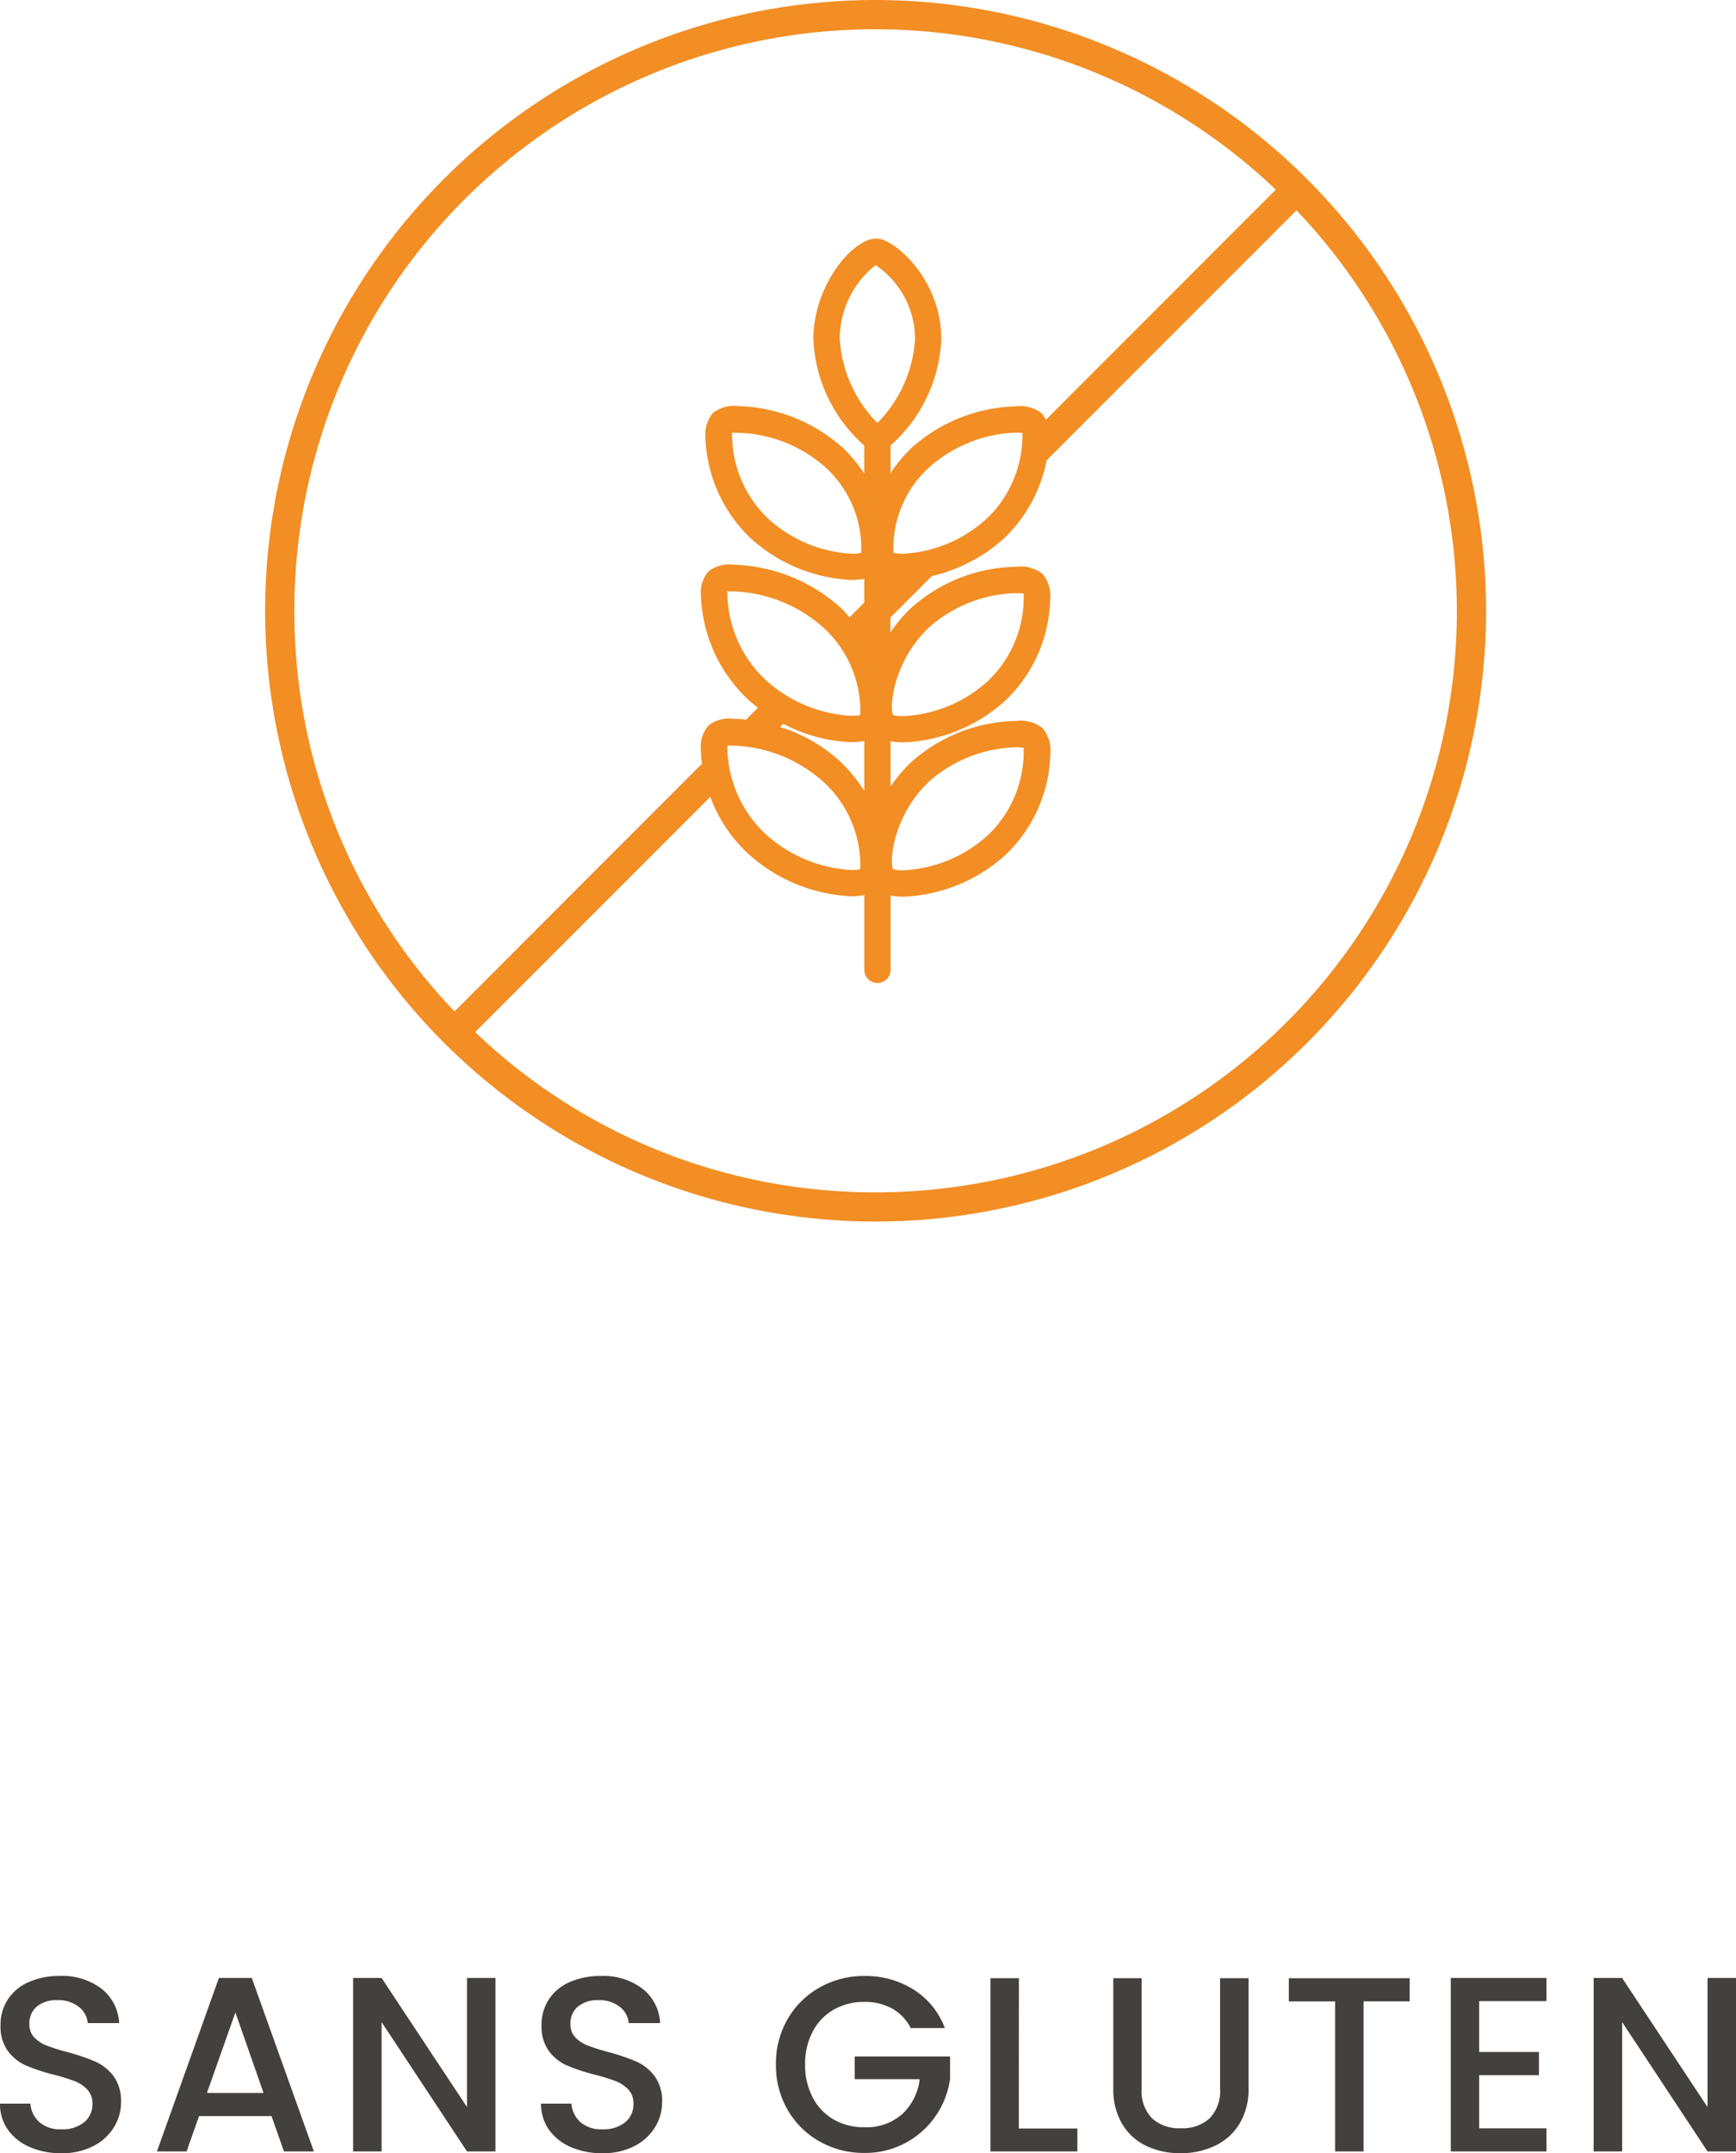 <svg xmlns="http://www.w3.org/2000/svg" xmlns:xlink="http://www.w3.org/1999/xlink" width="97.566" height="120.953" viewBox="0 0 97.566 120.953">
  <defs>
    <clipPath id="clip-path">
      <rect id="Rectangle_346" data-name="Rectangle 346" width="68.619" height="68.62" fill="#f28e24"/>
    </clipPath>
  </defs>
  <g id="Groupe_433" data-name="Groupe 433" transform="translate(-7459.098 21065)">
    <g id="Groupe_427" data-name="Groupe 427" transform="translate(7474 -21065)">
      <g id="Groupe_426" data-name="Groupe 426" clip-path="url(#clip-path)">
        <path id="Tracé_699" data-name="Tracé 699" d="M34.31,0A34.31,34.31,0,1,0,68.619,34.31,34.348,34.348,0,0,0,34.31,0ZM1.642,34.31A32.641,32.641,0,0,1,56.8,10.654L43.872,23.586a1.122,1.122,0,0,0-.244-.377,1.929,1.929,0,0,0-1.438-.383,9.163,9.163,0,0,0-5.85,2.323,8.094,8.094,0,0,0-1.191,1.426V25.023A8.446,8.446,0,0,0,38,19.047c0-3.221-2.41-5.4-3.439-5.623a1.629,1.629,0,0,0-.222-.022c-1.33,0-3.528,2.639-3.528,5.645a8.45,8.45,0,0,0,2.855,5.976V26.6a8.18,8.18,0,0,0-1.209-1.453A9.174,9.174,0,0,0,26.6,22.813a1.917,1.917,0,0,0-1.429.382,1.872,1.872,0,0,0-.425,1.4,8.2,8.2,0,0,0,2.49,5.595,9.013,9.013,0,0,0,5.753,2.388,3.623,3.623,0,0,0,.681-.064V33.85l-.829.829h0c-.164-.187-.322-.377-.508-.551a9.408,9.408,0,0,0-6.01-2.407,1.9,1.9,0,0,0-1.412.378,1.846,1.846,0,0,0-.42,1.386,8.437,8.437,0,0,0,2.57,5.735,8.186,8.186,0,0,0,.636.536l-.633.633c-.01.012-.015.026-.026.038a7.062,7.062,0,0,0-.717-.048,1.891,1.891,0,0,0-1.411.379,1.852,1.852,0,0,0-.419,1.39,6.153,6.153,0,0,0,.06.753L10.643,56.814a32.428,32.428,0,0,1-9-22.5Zm38.915-5.181a7.527,7.527,0,0,1-4.728,1.978,2.039,2.039,0,0,1-.516-.052,6.127,6.127,0,0,1,2.041-4.831,7.7,7.7,0,0,1,4.835-1.92,3.011,3.011,0,0,1,.372.021,6.5,6.5,0,0,1-2,4.805Zm-6.147-5.37a7.346,7.346,0,0,1-2.117-4.712,5.305,5.305,0,0,1,2.015-4.154,5.02,5.02,0,0,1,2.218,4.154,7.344,7.344,0,0,1-2.115,4.712ZM33.5,31.054a2.053,2.053,0,0,1-.506.051,7.543,7.543,0,0,1-4.739-1.986,6.536,6.536,0,0,1-2.014-4.807,7.669,7.669,0,0,1,5.211,1.908A6.152,6.152,0,0,1,33.5,31.054ZM32.334,42.791a8.884,8.884,0,0,0-3.394-1.95l.182-.183a8.828,8.828,0,0,0,3.837,1.032,3.537,3.537,0,0,0,.712-.071v2.812a8.421,8.421,0,0,0-1.336-1.64Zm1.119,6.032a2.028,2.028,0,0,1-.493.049,7.8,7.8,0,0,1-4.883-2.063,6.78,6.78,0,0,1-2.1-4.929,7.979,7.979,0,0,1,5.339,1.986,6.388,6.388,0,0,1,2.134,4.957ZM28.078,38.147a6.773,6.773,0,0,1-2.1-4.928,7.988,7.988,0,0,1,5.339,1.986,6.379,6.379,0,0,1,2.133,4.957,2.037,2.037,0,0,1-.494.049,7.785,7.785,0,0,1-4.881-2.064Zm6.231,28.83a32.434,32.434,0,0,1-22.505-9L25.019,44.761a8.244,8.244,0,0,0,2.044,3.121,9.25,9.25,0,0,0,5.9,2.466,3.5,3.5,0,0,0,.71-.07v4.2a.739.739,0,0,0,1.479,0V50.306a3.765,3.765,0,0,0,.705.066,9.056,9.056,0,0,0,5.79-2.383,8.137,8.137,0,0,0,2.482-5.622,1.959,1.959,0,0,0-.435-1.467A2.006,2.006,0,0,0,42.2,40.5a9.07,9.07,0,0,0-5.9,2.323,8.028,8.028,0,0,0-1.152,1.365v-2.55a3.769,3.769,0,0,0,.7.065,9.058,9.058,0,0,0,5.79-2.383,8.132,8.132,0,0,0,2.482-5.62,1.962,1.962,0,0,0-.436-1.469,2.005,2.005,0,0,0-1.49-.393,9.069,9.069,0,0,0-5.9,2.323,8.076,8.076,0,0,0-1.152,1.365v-.838l2.331-2.329A9.145,9.145,0,0,0,41.575,30.2a8.28,8.28,0,0,0,2.349-4.358.139.139,0,0,0,0,.015L57.964,11.816A32.643,32.643,0,0,1,34.309,66.978ZM37.316,43.9a7.65,7.65,0,0,1,4.882-1.92,2.881,2.881,0,0,1,.431.028,6.491,6.491,0,0,1-2,4.9,7.594,7.594,0,0,1-4.775,1.98,2.106,2.106,0,0,1-.57-.061c-.225-.61.11-3.116,2.032-4.928Zm0-8.66a7.65,7.65,0,0,1,4.883-1.92,3.1,3.1,0,0,1,.431.027,6.493,6.493,0,0,1-2,4.9,7.593,7.593,0,0,1-4.775,1.98,2.1,2.1,0,0,1-.57-.061c-.225-.61.111-3.115,2.031-4.927Z" fill="#f28e24"/>
      </g>
    </g>
    <path id="Tracé_2010" data-name="Tracé 2010" d="M-45.458.1a4.358,4.358,0,0,1-1.764-.343,2.9,2.9,0,0,1-1.232-.973,2.471,2.471,0,0,1-.448-1.47h1.708a1.542,1.542,0,0,0,.5,1.036,1.762,1.762,0,0,0,1.239.406,1.908,1.908,0,0,0,1.288-.4,1.3,1.3,0,0,0,.462-1.029,1.124,1.124,0,0,0-.287-.8,1.92,1.92,0,0,0-.714-.476,10.767,10.767,0,0,0-1.183-.364,11.084,11.084,0,0,1-1.547-.511,2.556,2.556,0,0,1-1.015-.805,2.326,2.326,0,0,1-.42-1.456,2.588,2.588,0,0,1,.42-1.47,2.683,2.683,0,0,1,1.176-.966,4.273,4.273,0,0,1,1.75-.336,3.647,3.647,0,0,1,2.317.707,2.608,2.608,0,0,1,1,1.939h-1.764a1.278,1.278,0,0,0-.5-.91A1.863,1.863,0,0,0-45.7-8.5a1.728,1.728,0,0,0-1.12.35A1.22,1.22,0,0,0-47.25-7.14a1.023,1.023,0,0,0,.273.735,1.928,1.928,0,0,0,.693.455,10.758,10.758,0,0,0,1.148.364,11.985,11.985,0,0,1,1.575.532,2.622,2.622,0,0,1,1.036.819A2.354,2.354,0,0,1-42.1-2.758a2.656,2.656,0,0,1-.4,1.4A2.878,2.878,0,0,1-43.659-.3,3.832,3.832,0,0,1-45.458.1Zm11.816-2.086h-4.074L-38.416,0h-1.666L-36.6-9.744h1.848L-31.262,0h-1.68Zm-.448-1.3-1.582-4.522-1.6,4.522ZM-21.056,0h-1.6l-4.8-7.266V0h-1.6V-9.744h1.6l4.8,7.252V-9.744h1.6Zm6.006.1a4.358,4.358,0,0,1-1.764-.343,2.9,2.9,0,0,1-1.232-.973,2.471,2.471,0,0,1-.448-1.47h1.708a1.542,1.542,0,0,0,.5,1.036,1.762,1.762,0,0,0,1.239.406,1.908,1.908,0,0,0,1.288-.4A1.3,1.3,0,0,0-13.3-2.674a1.124,1.124,0,0,0-.287-.8,1.92,1.92,0,0,0-.714-.476,10.767,10.767,0,0,0-1.183-.364,11.084,11.084,0,0,1-1.547-.511,2.556,2.556,0,0,1-1.015-.805,2.326,2.326,0,0,1-.42-1.456,2.588,2.588,0,0,1,.42-1.47A2.683,2.683,0,0,1-16.87-9.52a4.273,4.273,0,0,1,1.75-.336,3.647,3.647,0,0,1,2.317.707,2.608,2.608,0,0,1,1,1.939h-1.764a1.278,1.278,0,0,0-.5-.91A1.863,1.863,0,0,0-15.288-8.5a1.728,1.728,0,0,0-1.12.35,1.22,1.22,0,0,0-.434,1.008,1.023,1.023,0,0,0,.273.735,1.928,1.928,0,0,0,.693.455,10.758,10.758,0,0,0,1.148.364,11.985,11.985,0,0,1,1.575.532,2.622,2.622,0,0,1,1.036.819,2.354,2.354,0,0,1,.427,1.477,2.656,2.656,0,0,1-.4,1.4A2.878,2.878,0,0,1-13.251-.3,3.832,3.832,0,0,1-15.05.1ZM2.282-6.93a2.572,2.572,0,0,0-1.05-1.1A3.163,3.163,0,0,0-.322-8.4a3.4,3.4,0,0,0-1.722.434A3.041,3.041,0,0,0-3.227-6.734a3.858,3.858,0,0,0-.427,1.848,3.9,3.9,0,0,0,.427,1.855A3.031,3.031,0,0,0-2.044-1.792a3.4,3.4,0,0,0,1.722.434,3.047,3.047,0,0,0,2.114-.728A3.164,3.164,0,0,0,2.786-4.06H-.868V-5.334H4.494v1.246A4.79,4.79,0,0,1,3.689-2,4.789,4.789,0,0,1,1.995-.483,4.771,4.771,0,0,1-.322.084,5.029,5.029,0,0,1-2.828-.553a4.749,4.749,0,0,1-1.8-1.771,4.969,4.969,0,0,1-.665-2.562,4.969,4.969,0,0,1,.665-2.562A4.735,4.735,0,0,1-2.821-9.219a5.04,5.04,0,0,1,2.5-.637,5.077,5.077,0,0,1,2.765.763A4.345,4.345,0,0,1,4.2-6.93ZM8.358-1.288h3.29V0H6.762V-9.73h1.6Zm6.9-8.442v6.2a2.211,2.211,0,0,0,.581,1.666,2.234,2.234,0,0,0,1.617.56,2.254,2.254,0,0,0,1.631-.56,2.211,2.211,0,0,0,.581-1.666v-6.2h1.6v6.174a3.721,3.721,0,0,1-.518,2.016A3.215,3.215,0,0,1,19.362-.308,4.471,4.471,0,0,1,17.444.1a4.425,4.425,0,0,1-1.911-.406A3.137,3.137,0,0,1,14.168-1.54a3.8,3.8,0,0,1-.5-2.016V-9.73Zm15.064,0v1.3h-2.59V0h-1.6V-8.428h-2.6v-1.3ZM34.23-8.442v2.856h3.36v1.3H34.23V-1.3h3.78V0H32.634V-9.744H38.01v1.3ZM48.664,0h-1.6l-4.8-7.266V0h-1.6V-9.744h1.6l4.8,7.252V-9.744h1.6Z" transform="translate(7508 -20944.145)" fill="#43403d"/>
  </g>
</svg>
